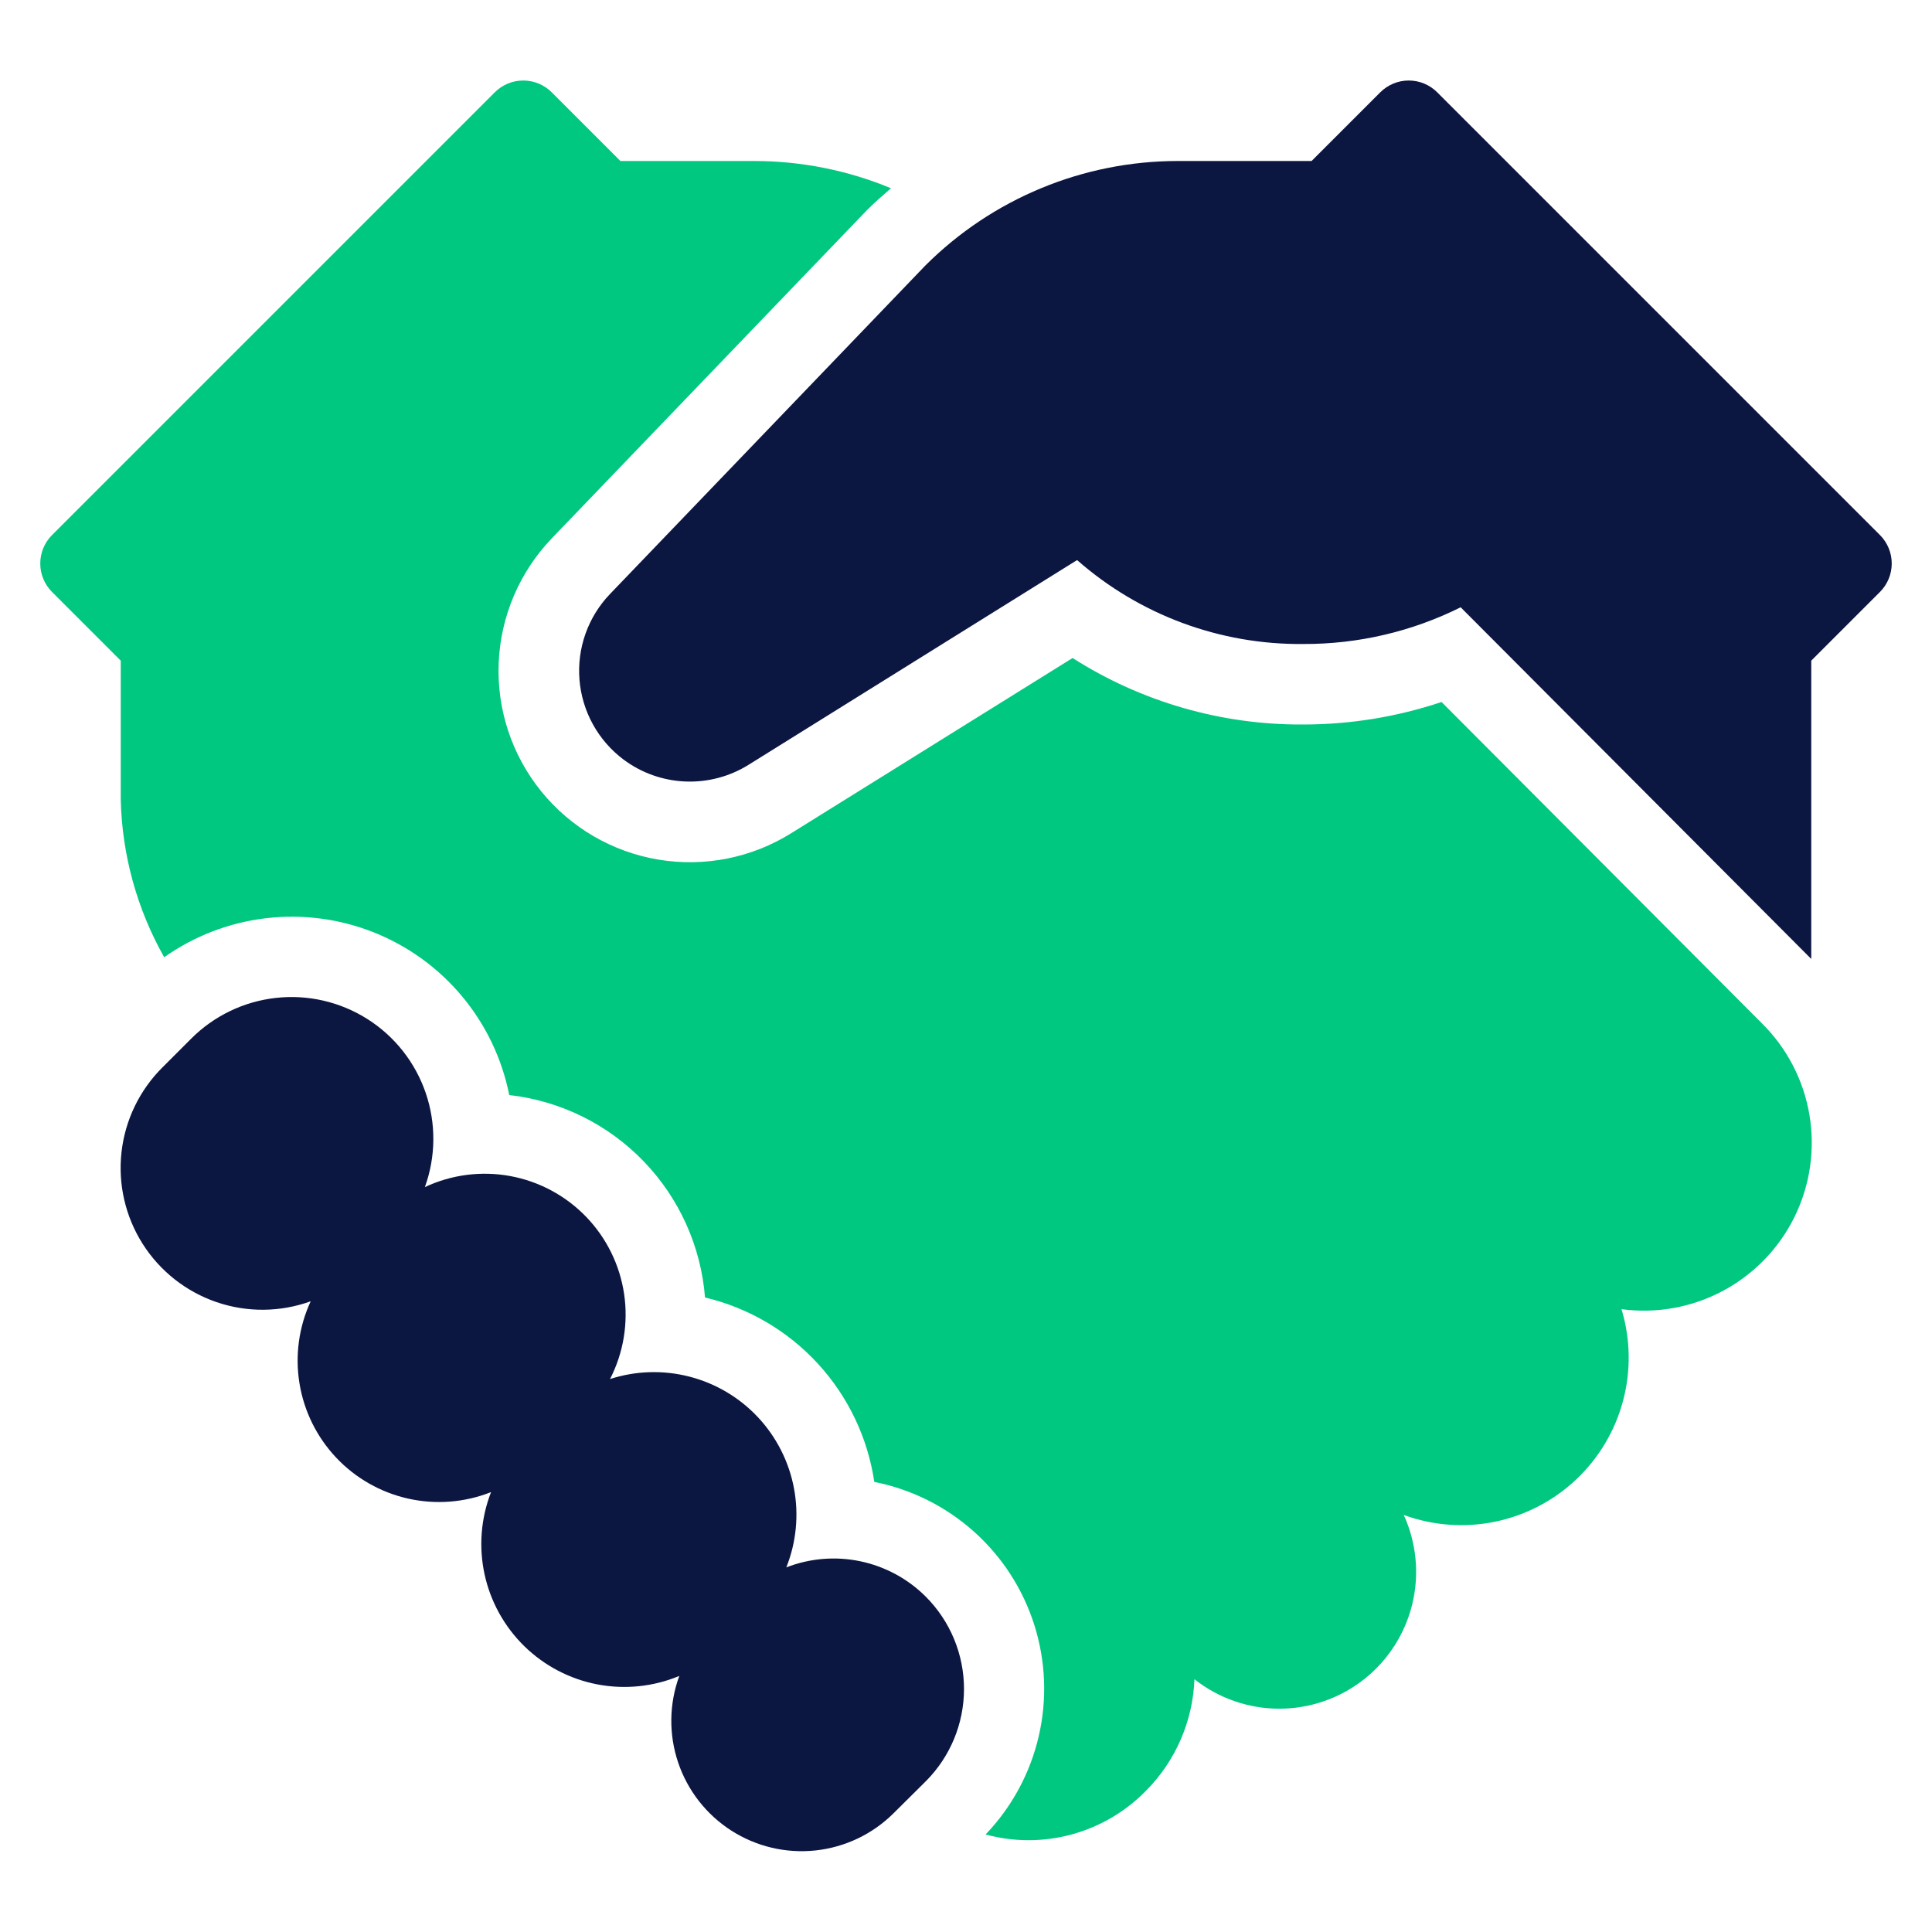 <svg width="144" height="144" viewBox="0 0 144 144" fill="none" xmlns="http://www.w3.org/2000/svg">
<path d="M69 119.004C67.666 117.672 65.973 116.757 64.128 116.369C62.283 115.982 60.365 116.14 58.608 116.823C59.354 114.95 59.551 112.903 59.177 110.921C58.803 108.94 57.872 107.106 56.494 105.633C55.116 104.161 53.347 103.112 51.395 102.608C49.442 102.103 47.386 102.165 45.468 102.786C46.47 100.837 46.838 98.623 46.519 96.454C46.199 94.286 45.21 92.272 43.688 90.694C42.166 89.117 40.189 88.055 38.033 87.657C35.878 87.26 33.652 87.548 31.668 88.479C32.487 86.217 32.509 83.743 31.732 81.466C30.954 79.189 29.423 77.246 27.391 75.957C25.36 74.668 22.949 74.111 20.558 74.378C18.167 74.645 15.939 75.719 14.241 77.424L12.102 79.563C10.397 81.261 9.323 83.489 9.056 85.88C8.789 88.272 9.346 90.682 10.635 92.714C11.924 94.745 13.867 96.276 16.144 97.054C18.421 97.832 20.895 97.809 23.157 96.99C22.273 98.902 21.982 101.035 22.322 103.114C22.662 105.192 23.617 107.122 25.064 108.652C26.51 110.183 28.383 111.245 30.439 111.702C32.495 112.158 34.641 111.988 36.6 111.213C35.842 113.161 35.673 115.289 36.115 117.332C36.557 119.375 37.59 121.243 39.085 122.703C40.581 124.163 42.473 125.152 44.526 125.545C46.578 125.938 48.702 125.719 50.631 124.914C49.869 126.99 49.837 129.264 50.542 131.359C51.247 133.455 52.646 135.248 54.507 136.441C56.369 137.635 58.582 138.157 60.781 137.922C62.979 137.687 65.032 136.71 66.6 135.15L69 132.768C69.904 131.865 70.621 130.792 71.11 129.611C71.599 128.43 71.851 127.164 71.851 125.886C71.851 124.608 71.599 123.342 71.11 122.162C70.621 120.981 69.904 119.908 69 119.004Z" fill="#0C1741"/>
<path d="M107.445 52.323C104.125 53.433 100.647 53.999 97.146 54C91.054 54.041 85.08 52.32 79.944 49.044L58.977 62.1C56.026 63.943 52.502 64.643 49.071 64.07C45.639 63.496 42.535 61.688 40.343 58.986C38.151 56.283 37.023 52.873 37.17 49.397C37.317 45.92 38.73 42.618 41.142 40.11L64.635 15.645C65.205 15.075 65.808 14.553 66.411 14.031C63.179 12.691 59.715 12.001 56.217 12H46.242L41.121 6.879C40.558 6.317 39.795 6.001 39 6.001C38.204 6.001 37.441 6.317 36.879 6.879L3.879 39.879C3.317 40.442 3.001 41.205 3.001 42C3.001 42.796 3.317 43.559 3.879 44.121L9 49.242V59.625C9.101 63.739 10.213 67.764 12.237 71.346C14.485 69.76 17.094 68.76 19.826 68.439C22.559 68.117 25.329 68.483 27.884 69.503C30.439 70.524 32.699 72.166 34.458 74.282C36.217 76.398 37.419 78.919 37.956 81.618C41.761 82.049 45.299 83.79 47.961 86.543C50.623 89.297 52.245 92.89 52.548 96.708C55.784 97.476 58.716 99.196 60.965 101.646C63.214 104.096 64.678 107.164 65.166 110.454C67.93 111.001 70.496 112.281 72.596 114.16C74.695 116.039 76.25 118.448 77.098 121.135C77.946 123.822 78.056 126.688 77.416 129.431C76.776 132.175 75.41 134.697 73.461 136.731C75.561 137.301 77.775 137.3 79.875 136.729C81.975 136.158 83.885 135.037 85.407 133.482C87.617 131.262 88.909 128.291 89.028 125.16C90.824 126.579 93.045 127.352 95.334 127.356C97.623 127.36 99.847 126.593 101.648 125.18C103.448 123.767 104.721 121.789 105.262 119.565C105.802 117.34 105.579 114.999 104.628 112.917C106.806 113.713 109.163 113.887 111.434 113.419C113.705 112.951 115.801 111.859 117.486 110.266C119.171 108.673 120.38 106.643 120.975 104.401C121.571 102.16 121.53 99.797 120.858 97.578C123.458 97.927 126.102 97.45 128.416 96.215C130.73 94.98 132.598 93.049 133.755 90.695C134.913 88.34 135.301 85.682 134.865 83.095C134.43 80.508 133.192 78.124 131.328 76.278L107.445 52.323Z" fill="#01C881"/>
<path d="M140.121 39.879L107.121 6.879C106.558 6.317 105.795 6.001 105 6.001C104.204 6.001 103.442 6.317 102.879 6.879L97.758 12H87.783C80.723 12.002 73.953 14.808 68.961 19.8L45.468 44.271C44.657 45.115 44.036 46.122 43.643 47.224C43.251 48.327 43.097 49.5 43.191 50.666C43.286 51.833 43.627 52.965 44.193 53.99C44.758 55.015 45.534 55.908 46.47 56.61C47.805 57.608 49.41 58.179 51.075 58.248C52.739 58.318 54.387 57.883 55.8 57L80.28 41.745C84.938 45.839 90.945 48.066 97.146 48C101.214 48.016 105.229 47.079 108.87 45.264L135 71.475V49.242L140.121 44.121C140.683 43.559 140.999 42.796 140.999 42C140.999 41.205 140.683 40.442 140.121 39.879Z" fill="#0C1741"/>
</svg>
